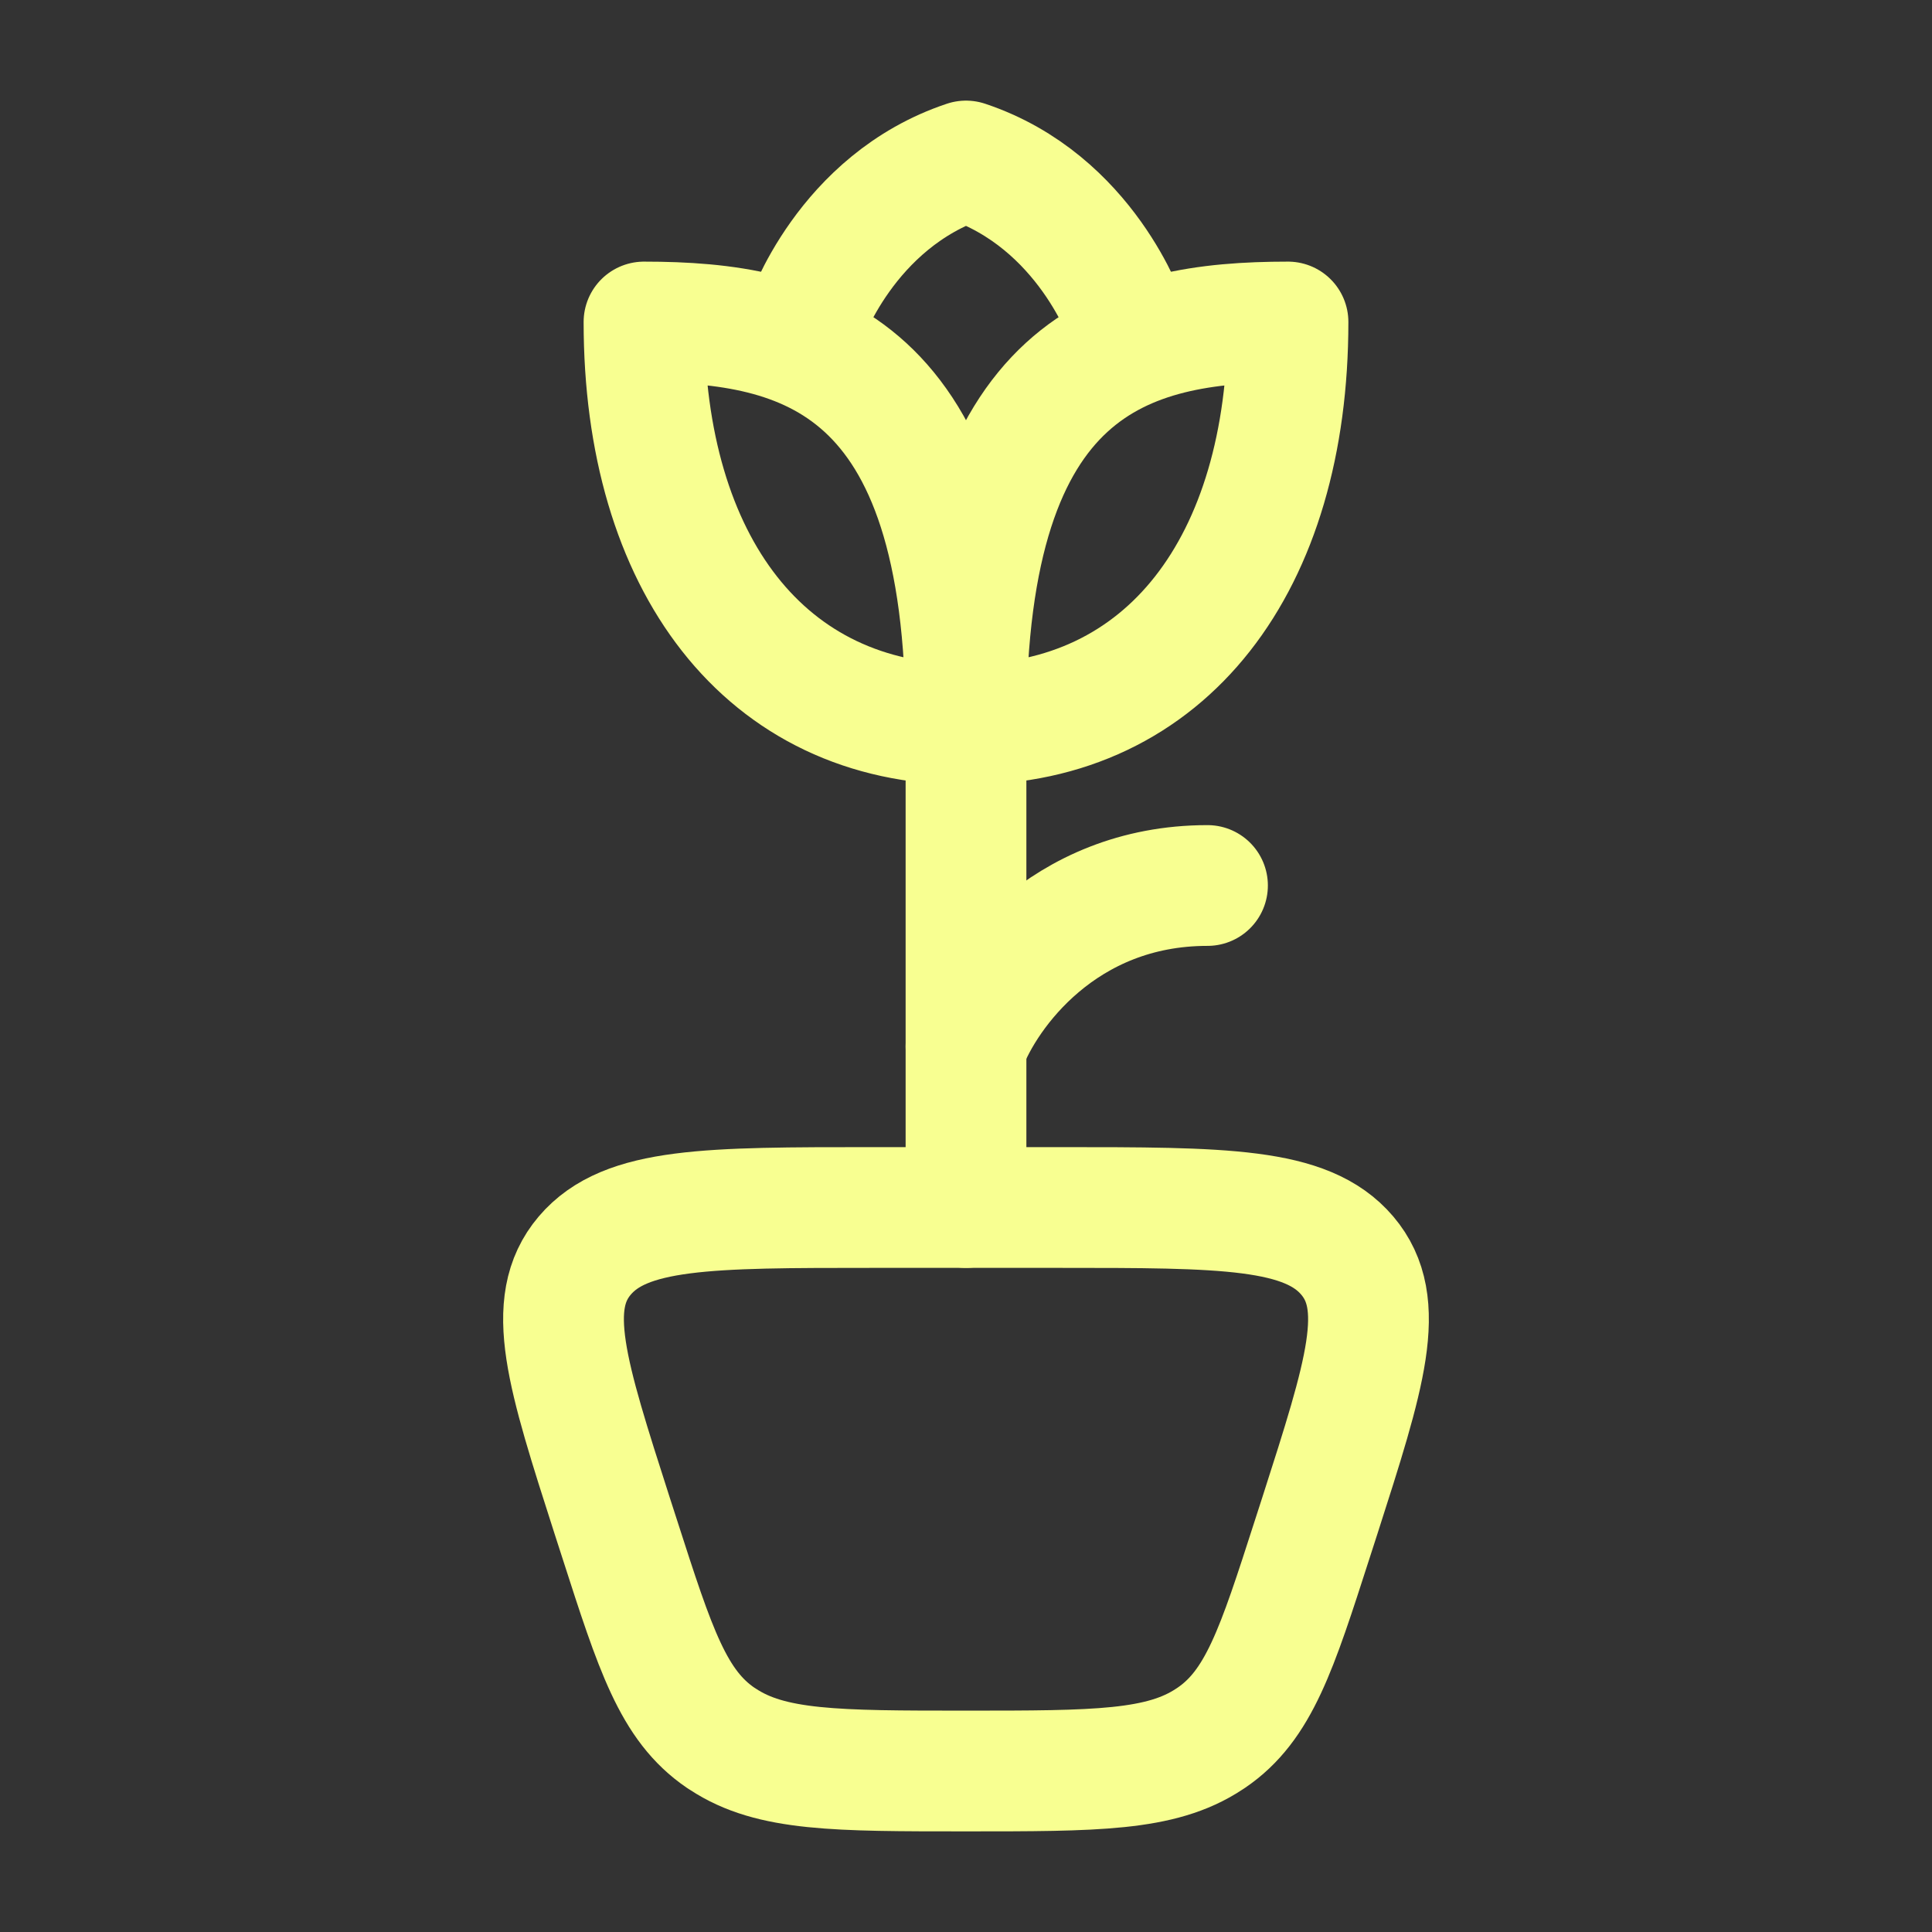 <svg width="24" height="24" viewBox="0 0 24 24" fill="none" xmlns="http://www.w3.org/2000/svg">
<rect x="0" y="0" width="24" height="24" fill="#333333" stroke="none"/>
<path d="M12 9C12 4.5 14 4 16 4C16 7 14.5 9 12 9ZM12 9C12 4.5 10 4 8 4C8 7 9.5 9 12 9Z" stroke="#F8FF91" stroke-width="1.5" stroke-linecap="round" stroke-linejoin="round"/>
<path d="M10 4C10 4 10.5 2.5 12 2C13.5 2.5 14 4 14 4" stroke="#F8FF91" stroke-width="1.5" stroke-linecap="round" stroke-linejoin="round"/>
<path d="M12 9V15" stroke="#F8FF91" stroke-width="1.5" stroke-linecap="round" stroke-linejoin="round"/>
<path d="M12 13C12.25 12.333 13.2 11 15 11" stroke="#F8FF91" stroke-width="1.5" stroke-linecap="round" stroke-linejoin="round"/>
<path d="M13.151 15H10.849C8.797 15 7.771 15 7.264 15.597C6.758 16.193 7.04 17.07 7.603 18.824L7.697 19.115C8.141 20.495 8.363 21.186 8.953 21.588L8.98 21.605C9.578 22 10.385 22 12 22C13.615 22 14.422 22 15.02 21.605L15.046 21.588C15.637 21.186 15.859 20.495 16.303 19.115L16.397 18.824C16.96 17.07 17.242 16.193 16.736 15.597C16.229 15 15.203 15 13.151 15Z" stroke="#F8FF91" stroke-width="1.5" stroke-linecap="round" stroke-linejoin="round"/>
</svg>
